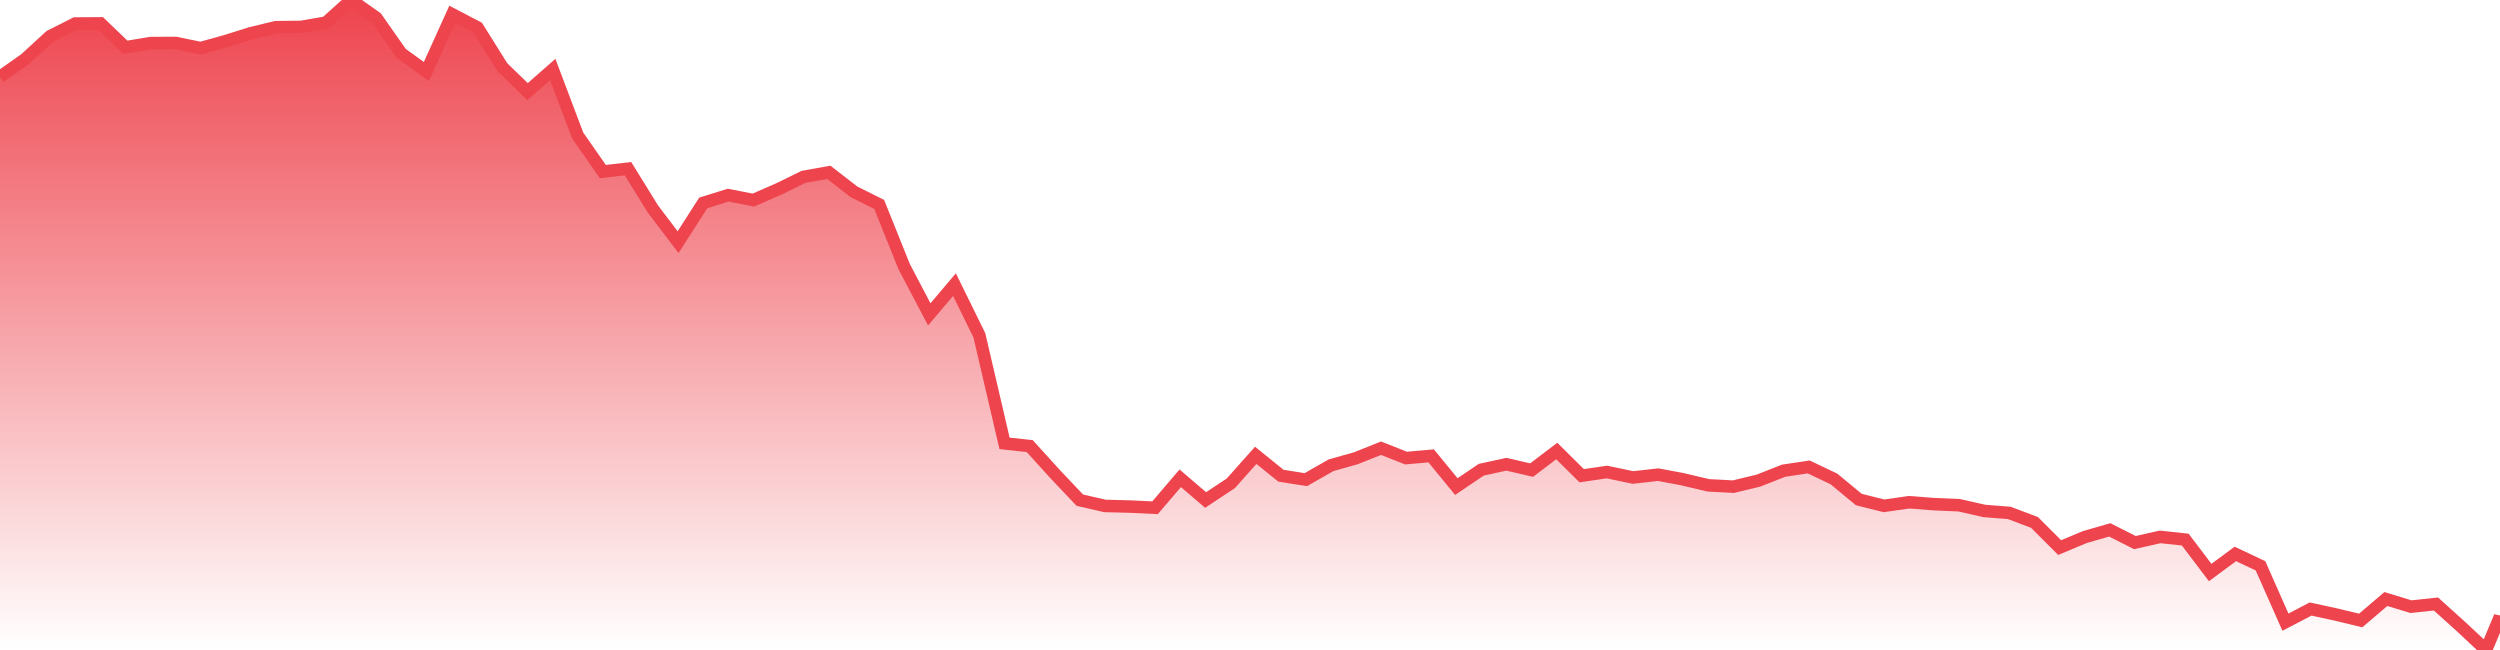 <svg xmlns="http://www.w3.org/2000/svg" width="200" height="52"><defs><linearGradient id="gradient" gradientTransform="rotate(90)"><stop offset="0" stop-color="#EE444E"></stop><stop offset="1" stop-color="#EE444E" stop-opacity="0"></stop></linearGradient></defs><path stroke="#EE444E" stroke-chartWidth="1" stroke-dasharray="0 248.521 12762.931" fill="url(#gradient)" d="M200,49.332L200,52L0,52L0,6.147L2.014,4.727L4.007,2.897L6.021,1.882L8.034,1.868L10.028,3.784L12.041,3.445L14.055,3.437L16.049,3.847L18.042,3.291L20.076,2.656L22.069,2.176L24.083,2.153L26.077,1.809L28.09,0L30.104,1.422L32.097,4.265L34.111,5.721L36.184,1.143L38.198,2.197L40.191,5.376L42.205,7.328L44.219,5.559L46.212,10.835L48.226,13.727L50.239,13.495L52.233,16.719L54.246,19.375L56.26,16.231L58.254,15.612L60.267,16.007L62.301,15.119L64.294,14.146L66.308,13.788L68.321,15.349L70.335,16.353L72.329,21.321L74.342,25.15L76.356,22.77L78.349,26.826L80.363,35.468L82.376,35.687L84.39,37.906L86.384,40.013L88.397,40.475L90.391,40.525L92.404,40.621L94.418,38.263L96.451,39.999L98.465,38.666L100.459,36.427L102.472,38.055L104.466,38.372L106.479,37.221L108.473,36.659L110.486,35.857L112.48,36.646L114.494,36.47L116.507,38.926L118.501,37.578L120.514,37.139L122.528,37.609L124.541,36.081L126.535,38.058L128.549,37.762L130.642,38.199L132.656,37.972L134.569,38.332L136.663,38.826L138.676,38.933L140.69,38.446L142.683,37.658L144.697,37.355L146.711,38.313L148.704,39.963L150.718,40.466L152.731,40.178L154.725,40.333L156.738,40.419L158.752,40.877L160.746,41.034L162.759,41.793L164.773,43.807L166.786,42.965L168.78,42.391L170.793,43.408L172.807,42.951L174.821,43.168L176.814,45.802L178.828,44.314L180.841,45.265L182.835,49.774L184.848,48.721L186.842,49.155L188.856,49.638L190.869,47.922L192.883,48.534L194.876,48.319L196.89,50.135L198.884,52Z"></path></svg>
